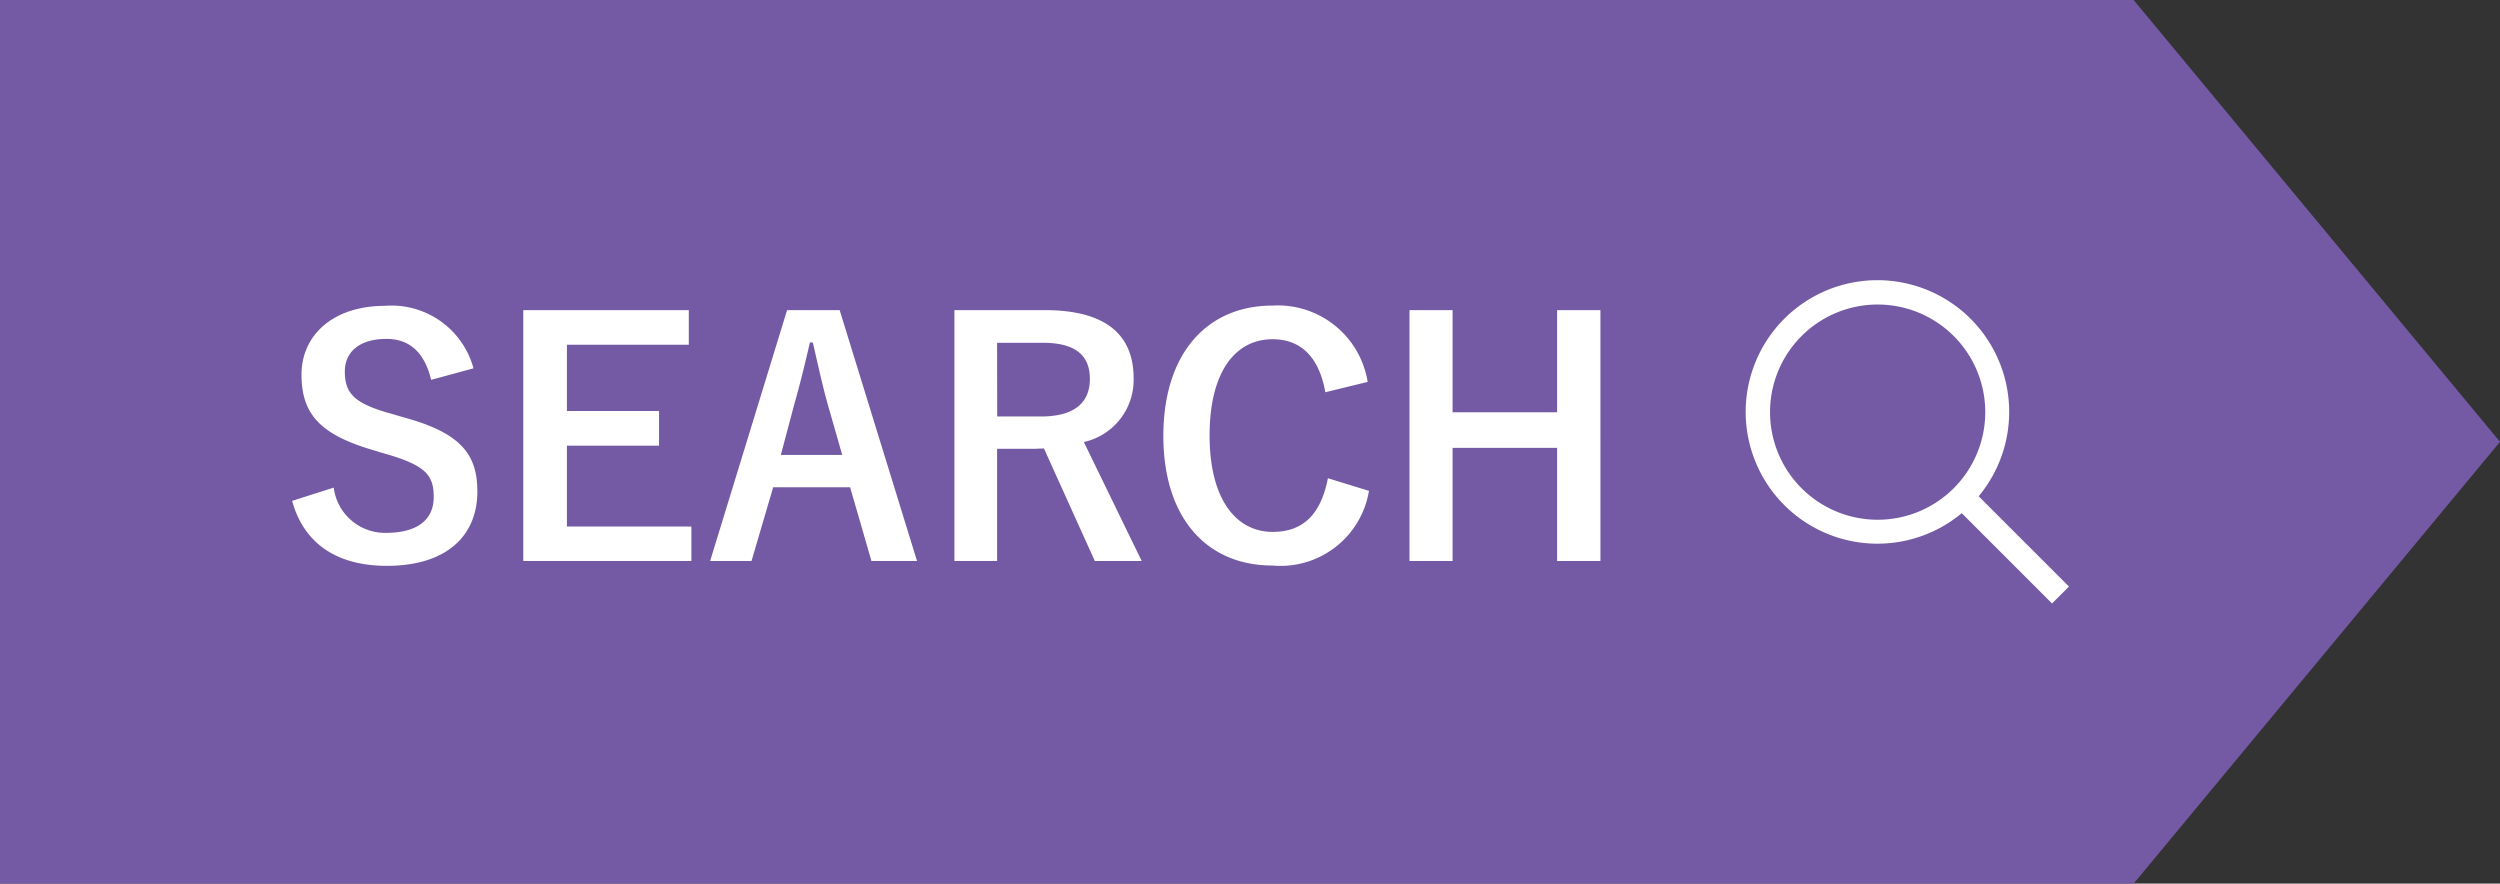 <svg xmlns="http://www.w3.org/2000/svg" width="116" height="41" viewBox="0 0 116 41">
  <rect x="0" y="0" width="116" height="41" fill="#333333" stroke="none"/>
  <g id="search_title" transform="translate(-192 -546)">
    <path id="合体_1" data-name="合体 1" d="M99,0l17,20.5L99,41ZM0,41V0H99V41Z" transform="translate(192 546)" fill="#745aa4"/>
    <path id="パス_15" data-name="パス 15" d="M8.97-8.91a3.94,3.94,0,0,0-4.1-2.9C2.37-11.805.99-10.38.99-8.625c0,1.785.8,2.76,3.27,3.495l.6.18c1.9.54,2.265,1.005,2.265,2.01S6.435-1.275,4.9-1.275a2.4,2.4,0,0,1-2.415-2.1L.555-2.76C1.11-.735,2.685.255,4.95.255c2.79,0,4.2-1.41,4.2-3.45C9.15-4.9,8.4-5.91,5.745-6.63L5.13-6.81C3.45-7.275,3-7.74,3-8.76c0-.93.7-1.515,1.935-1.515,1.08,0,1.77.645,2.07,1.9Zm9.99-2.7H11.28V.03h7.8v-1.6H13.305v-3.75H17.58V-6.93H13.305v-3.075H18.96Zm7,0H23.52L19.95.03h1.92l1.005-3.42h3.57l.99,3.42H29.55Zm.12,6.72h-2.85l.63-2.37c.255-.9.465-1.74.72-2.85h.135c.255,1.1.435,1.95.69,2.865Zm5.205-6.72V.03h1.98V-5.175h1.65c.195,0,.36-.015.525-.015L37.8.03h2.175L37.29-5.49A2.952,2.952,0,0,0,39.6-8.445c0-2.025-1.29-3.165-4.125-3.165Zm1.98,1.515h2.115c1.6,0,2.19.645,2.19,1.68,0,1.08-.69,1.74-2.28,1.74H33.27ZM50.46-8.28a4.221,4.221,0,0,0-4.425-3.54c-3,0-5.055,2.19-5.055,6.045,0,3.84,2.04,6.015,5.055,6.015A4.159,4.159,0,0,0,50.52-3.225L48.615-3.81c-.33,1.7-1.17,2.49-2.565,2.49-1.695,0-2.925-1.515-2.925-4.47,0-2.97,1.2-4.47,2.925-4.47,1.32,0,2.16.84,2.445,2.46Zm10.8-3.33H59.25v4.74H54.4v-4.74H52.4V.03H54.4V-5.22H59.25V.03h2.01Z" transform="translate(205 572)" fill="#fff"/>
    <g id="search" transform="translate(270.054 556.054)">
      <path id="パス_1" data-name="パス 1" d="M17.946,17.162l-4.19-4.19a6.113,6.113,0,1,0-.785.785l4.19,4.19ZM4.076,9.069a4.993,4.993,0,1,1,4.993,4.993A4.993,4.993,0,0,1,4.076,9.069Z" transform="translate(0 0)" fill="#fff"/>
    </g>
  </g>
</svg>
